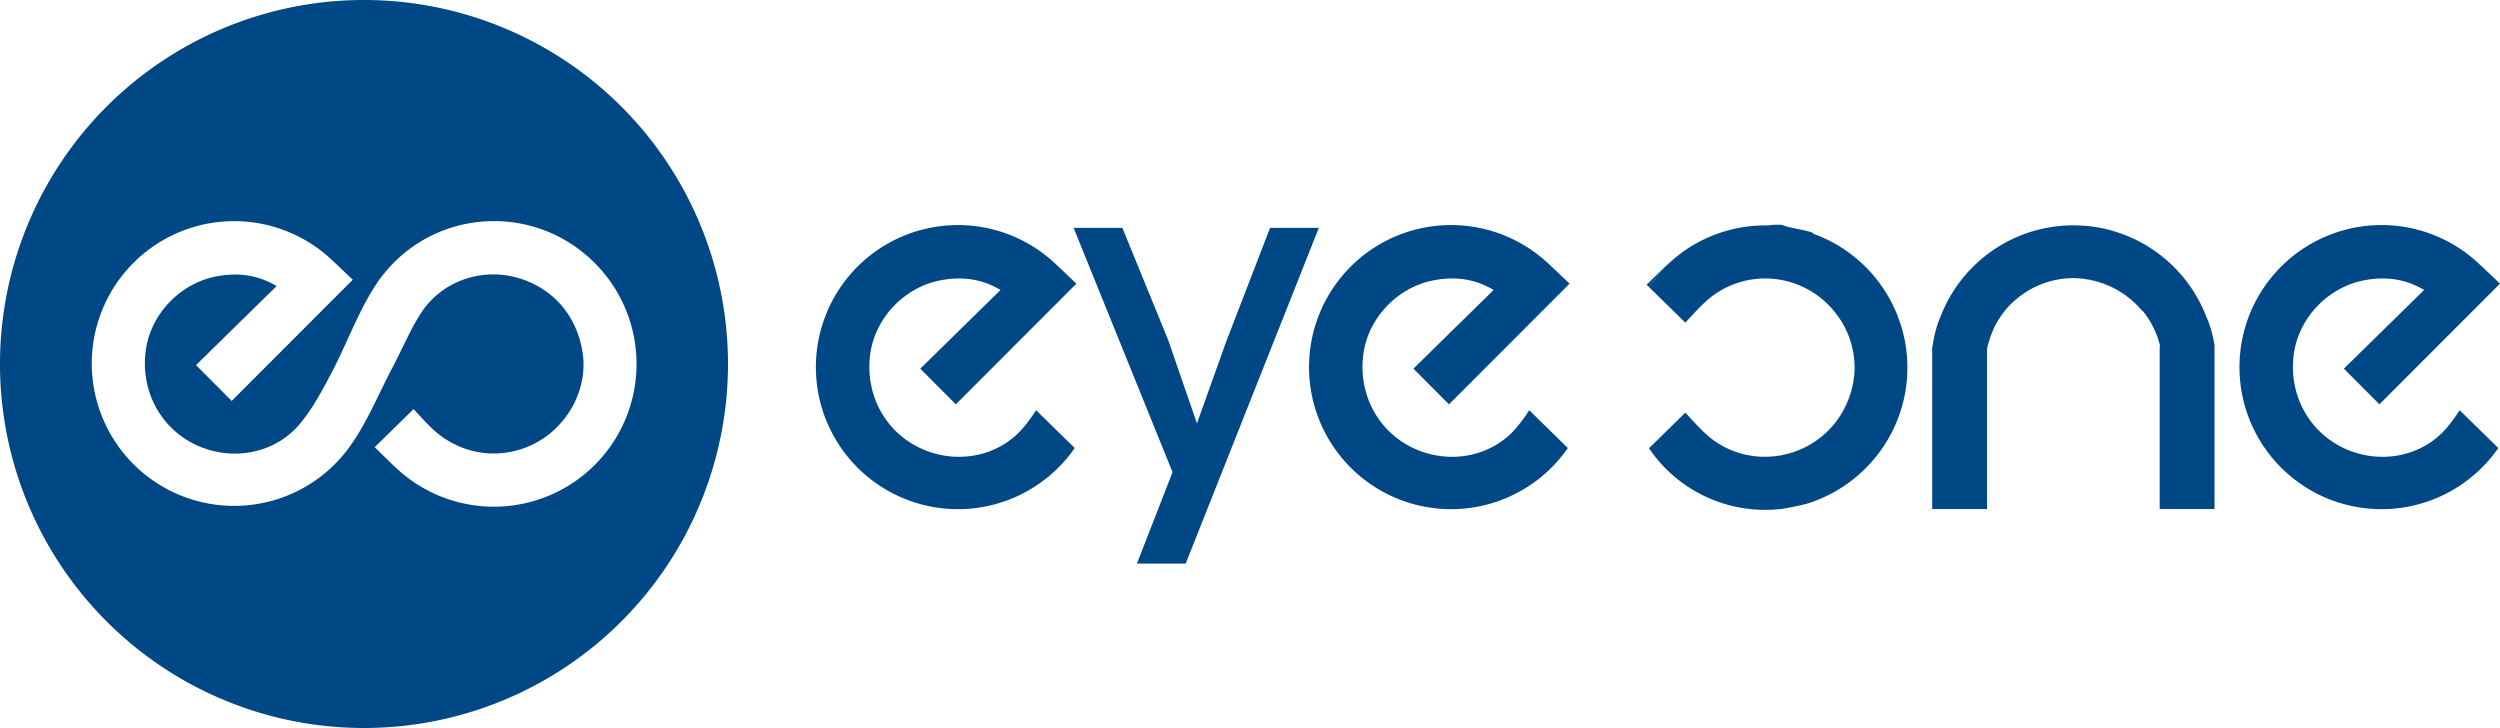 <svg id="Layer_1" data-name="Layer 1" xmlns="http://www.w3.org/2000/svg" viewBox="0 0 1230.757 358.391">
  <defs>
    <style>
      .cls-1, .cls-2 {
        fill: #004785;
      }

      .cls-2 {
        fill-rule: evenodd;
      }
    </style>
  </defs>
  <title>Logo 2018 bianco</title>
  <path class="cls-1" d="M187.353,13.8A179.2,179.2,0,1,0,366.548,193,179.195,179.195,0,0,0,187.353,13.8ZM300.47,243.181a70.248,70.248,0,0,1-96.227,1.977c-4.035-3.645-7.842-7.545-11.633-11.213L211.759,215.2c2.652,2.8,5.586,6.168,8.795,9.25,13.91,13.361,33.7,16.361,50.625,7.789,16.23-8.219,26.18-26.41,23.934-43.762-2.533-19.594-15.644-34.205-34.549-38.51-16.967-3.861-35.256,2.867-44.978,17.713-5.418,8.277-9.208,17.609-13.868,26.395-7.292,13.74-13.134,28.6-22.347,40.916a70.09,70.09,0,1,1-8.129-93.48c3.693,3.44,7.336,6.93,10.584,10-20.324,20.346-40.078,40.121-59.607,59.668-5.45-5.477-11.377-11.43-17.561-17.641,12.8-12.551,25.912-25.412,39.666-38.9-9.775-5.76-19.113-6.537-28.632-4.955-18.471,3.07-33.363,18.563-35.782,36.684-2.637,19.744,7.229,38.256,24.772,46.479,17.467,8.188,38.57,4.514,51-10.26,6.319-7.514,11.071-16.494,15.683-25.258,7.252-13.783,12.615-28.68,20.846-41.809,25.2-40.191,81.332-44.105,112.2-8.512A70.322,70.322,0,0,1,300.47,243.181Z" transform="translate(-8.157 -13.802)"/>
  <path class="cls-1" d="M611.952,181.619l21.466-55.627h24L591.871,291.26H567.865l17.542-45.01L536.7,125.992H560.71l22.621,55.4,14.08,40.856Z" transform="translate(-8.157 -13.802)"/>
  <path class="cls-2" d="M761,215.749a83.238,83.238,0,0,1-6.191,8.473c-12.378,14.713-33.4,18.373-50.795,10.217-17.471-8.187-27.3-26.625-24.67-46.291,2.408-18.049,17.241-33.477,35.639-36.535,9.479-1.578,18.779-.8,28.516,4.936-13.7,13.435-26.76,26.246-39.5,38.744,6.158,6.188,12.061,12.117,17.49,17.57,19.448-19.467,39.125-39.162,59.366-59.428-3.234-3.057-6.862-6.533-10.542-9.959a69.931,69.931,0,1,0,8.1,93.1q.817-1.093,1.6-2.209" transform="translate(-8.157 -13.802)"/>
  <path class="cls-2" d="M1219.063,215.749a83.128,83.128,0,0,1-6.192,8.473c-12.377,14.713-33.4,18.373-50.794,10.217-17.47-8.187-27.3-26.625-24.67-46.291,2.409-18.049,17.241-33.477,35.638-36.535,9.48-1.578,18.781-.8,28.518,4.936-13.7,13.435-26.76,26.246-39.506,38.744,6.158,6.188,12.062,12.117,17.49,17.57C1199,193.4,1218.67,173.7,1238.914,153.435c-3.234-3.057-6.863-6.533-10.543-9.959a69.931,69.931,0,1,0,8.1,93.1q.816-1.093,1.6-2.209" transform="translate(-8.157 -13.802)"/>
  <path class="cls-2" d="M518.226,215.749a83.036,83.036,0,0,1-6.192,8.473c-12.376,14.713-33.4,18.373-50.794,10.217-17.47-8.187-27.3-26.625-24.67-46.291,2.409-18.049,17.242-33.477,35.639-36.535,9.48-1.578,18.78-.8,28.517,4.936-13.7,13.435-26.761,26.246-39.506,38.744l17.49,17.57c19.45-19.467,39.125-39.162,59.367-59.428-3.234-3.057-6.863-6.533-10.542-9.959a69.931,69.931,0,1,0,8.1,93.1q.816-1.093,1.6-2.209" transform="translate(-8.157 -13.802)"/>
  <g>
    <path class="cls-1" d="M876.347,264.808c-.148,0-.3,0-.444,0C876.051,264.806,876.2,264.808,876.347,264.808Z" transform="translate(-8.157 -13.802)"/>
    <path class="cls-1" d="M885.109,264.374q-2.353.267-4.717.373Q882.753,264.639,885.109,264.374Z" transform="translate(-8.157 -13.802)"/>
    <path class="cls-1" d="M947.156,196.441c-.006.248-.014.5-.021.742C947.142,196.937,947.15,196.689,947.156,196.441Z" transform="translate(-8.157 -13.802)"/>
    <path class="cls-1" d="M947.1,198.079c-.011.228-.023.457-.036.688C947.076,198.536,947.088,198.308,947.1,198.079Z" transform="translate(-8.157 -13.802)"/>
    <path class="cls-1" d="M947.174,194.8c0,.266,0,.529,0,.793C947.173,195.331,947.174,195.067,947.174,194.8Z" transform="translate(-8.157 -13.802)"/>
    <path class="cls-1" d="M905.005,228.692q.4-.331.789-.668C905.533,228.249,905.271,228.474,905.005,228.692Z" transform="translate(-8.157 -13.802)"/>
    <path class="cls-1" d="M906.643,227.276c.022-.019.046-.041.067-.062C906.689,227.235,906.665,227.257,906.643,227.276Z" transform="translate(-8.157 -13.802)"/>
    <path class="cls-1" d="M946.226,206.333c-.012.066-.024.133-.035.2C946.2,206.466,946.214,206.4,946.226,206.333Z" transform="translate(-8.157 -13.802)"/>
    <path class="cls-1" d="M945.928,208c0,.016-.006.031-.009.043C945.922,208.032,945.925,208.017,945.928,208Z" transform="translate(-8.157 -13.802)"/>
    <path class="cls-1" d="M903.437,259.733c-.168.066-.335.135-.5.2C903.1,259.868,903.269,259.8,903.437,259.733Z" transform="translate(-8.157 -13.802)"/>
    <path class="cls-1" d="M911.238,222.411l.01-.012Z" transform="translate(-8.157 -13.802)"/>
    <path class="cls-1" d="M901.831,260.358c-.26.1-.519.2-.78.289C901.312,260.554,901.572,260.456,901.831,260.358Z" transform="translate(-8.157 -13.802)"/>
    <path class="cls-1" d="M900.353,260.894a70.224,70.224,0,0,1-15.234,3.48A69.687,69.687,0,0,0,900.353,260.894Z" transform="translate(-8.157 -13.802)"/>
    <path class="cls-1" d="M946.87,201.368c-.019.178-.036.359-.054.539C946.833,201.728,946.851,201.546,946.87,201.368Z" transform="translate(-8.157 -13.802)"/>
    <path class="cls-1" d="M878.371,264.806c-.248.006-.5.006-.746.008C877.873,264.812,878.122,264.812,878.371,264.806Z" transform="translate(-8.157 -13.802)"/>
    <path class="cls-1" d="M880.269,264.753c-.329.014-.659.021-.989.031C879.61,264.774,879.94,264.767,880.269,264.753Z" transform="translate(-8.157 -13.802)"/>
    <path class="cls-1" d="M947,199.72c-.015.207-.029.416-.048.623C946.974,200.136,946.989,199.927,947,199.72Z" transform="translate(-8.157 -13.802)"/>
    <path class="cls-1" d="M946.481,204.671c-.016.111-.032.225-.05.336C946.449,204.9,946.465,204.782,946.481,204.671Z" transform="translate(-8.157 -13.802)"/>
    <path class="cls-1" d="M946.695,203.017c-.018.148-.036.3-.054.447C946.659,203.314,946.677,203.165,946.695,203.017Z" transform="translate(-8.157 -13.802)"/>
    <path class="cls-1" d="M946.481,184.933c.058.4.108.8.16,1.209C946.591,185.737,946.539,185.337,946.481,184.933Z" transform="translate(-8.157 -13.802)"/>
    <path class="cls-1" d="M901.831,129.245c.367.139.736.279,1.1.424C902.568,129.524,902.2,129.384,901.831,129.245Z" transform="translate(-8.157 -13.802)"/>
    <path class="cls-1" d="M946.226,183.271q.108.665.205,1.326Q946.334,183.935,946.226,183.271Z" transform="translate(-8.157 -13.802)"/>
    <path class="cls-1" d="M875.9,124.8a69.662,69.662,0,0,0-45.542,18.006c-4.019,3.633-7.809,7.516-11.585,11.168l1.173,1.148A69.03,69.03,0,0,1,875.9,124.8Z" transform="translate(-8.157 -13.802)"/>
    <path class="cls-1" d="M945.928,181.6c.093.49.181.979.263,1.469C946.11,182.579,946.021,182.091,945.928,181.6Z" transform="translate(-8.157 -13.802)"/>
    <path class="cls-1" d="M900.353,128.71c.232.082.467.162.7.244C900.82,128.872,900.585,128.792,900.353,128.71Z" transform="translate(-8.157 -13.802)"/>
    <path class="cls-1" d="M885.109,124.422h0Z" transform="translate(-8.157 -13.802)"/>
    <path class="cls-1" d="M947.156,193.165c.007.279.01.563.014.844C947.165,193.728,947.163,193.444,947.156,193.165Z" transform="translate(-8.157 -13.802)"/>
    <path class="cls-1" d="M947,189.884q.034.478.06.955Q947.037,190.361,947,189.884Z" transform="translate(-8.157 -13.802)"/>
    <path class="cls-1" d="M947.1,191.524c.014.3.023.6.035.9Q947.12,191.973,947.1,191.524Z" transform="translate(-8.157 -13.802)"/>
    <path class="cls-1" d="M946.87,188.239c.03.34.06.682.086,1.023C946.929,188.921,946.9,188.579,946.87,188.239Z" transform="translate(-8.157 -13.802)"/>
    <path class="cls-1" d="M946.695,186.587c.043.369.084.738.121,1.109C946.779,187.325,946.738,186.956,946.695,186.587Z" transform="translate(-8.157 -13.802)"/>
    <path class="cls-1" d="M880.269,124.851l.123.008Z" transform="translate(-8.157 -13.802)"/>
    <path class="cls-1" d="M930.124,149.038a69.485,69.485,0,0,1,15.795,32.52,69.915,69.915,0,0,0-42.482-51.687A70.081,70.081,0,0,1,930.124,149.038Z" transform="translate(-8.157 -13.802)"/>
    <path class="cls-1" d="M921.171,194.8a38.312,38.312,0,0,1-.3,4.455,46.253,46.253,0,0,1-8.795,22.09A43.351,43.351,0,0,0,921.171,194.8Z" transform="translate(-8.157 -13.802)"/>
    <path class="cls-1" d="M897.029,233.933a43.1,43.1,0,0,0,7.875-5.16,44.923,44.923,0,0,1-18.45,8.838,43.127,43.127,0,0,1-17.907.244A43.391,43.391,0,0,0,897.029,233.933Z" transform="translate(-8.157 -13.802)"/>
    <path class="cls-1" d="M906.71,162.388a44.935,44.935,0,0,1,4.527,4.8A42.377,42.377,0,0,0,906.71,162.388Z" transform="translate(-8.157 -13.802)"/>
    <path class="cls-1" d="M876.347,124.794c.426-.006.851-.006,1.277-.006Q876.986,124.785,876.347,124.794Z" transform="translate(-8.157 -13.802)"/>
    <path class="cls-1" d="M868.546,151.749a42.207,42.207,0,0,0-20.852,10.672A44.465,44.465,0,0,1,868.546,151.749Z" transform="translate(-8.157 -13.802)"/>
    <path class="cls-1" d="M905.005,160.911l-.1-.082Z" transform="translate(-8.157 -13.802)"/>
    <path class="cls-1" d="M906.643,162.325c-.28-.252-.562-.5-.849-.746C906.08,161.825,906.365,162.073,906.643,162.325Z" transform="translate(-8.157 -13.802)"/>
    <path class="cls-1" d="M912.072,168.257c-.27-.356-.545-.705-.824-1.053C911.529,167.55,911.8,167.9,912.072,168.257Z" transform="translate(-8.157 -13.802)"/>
    <path class="cls-1" d="M878.371,124.8c.3,0,.607.014.909.023C878.978,124.81,878.673,124.8,878.371,124.8Z" transform="translate(-8.157 -13.802)"/>
    <path class="cls-1" d="M947.169,194.009c0-.281-.007-.564-.014-.844-.006-.248-.014-.5-.021-.744-.012-.3-.021-.6-.035-.9-.011-.229-.023-.457-.036-.686q-.026-.478-.06-.955c-.015-.209-.029-.414-.048-.621-.026-.342-.056-.684-.086-1.023-.019-.184-.036-.361-.054-.543-.037-.371-.078-.74-.121-1.109-.018-.148-.036-.3-.054-.445-.052-.4-.1-.8-.16-1.209-.016-.111-.032-.223-.05-.336q-.1-.662-.205-1.326c-.012-.066-.024-.133-.035-.2-.082-.49-.17-.979-.263-1.469l-.009-.043a70.32,70.32,0,0,0-42.482-51.687c-.168-.068-.335-.135-.5-.2-.365-.145-.734-.285-1.1-.424-.26-.1-.519-.2-.78-.291-.231-.082-.466-.567-.7-.647-4.955-1.733-10.068-1.885-15.234-3.885h-.01c-1.568,0-3.143.1-4.717.033-.041,0-.082.2-.123.194-.329-.016-.659.079-.989.069-.3-.01-.606.031-.909.027-.248,0-.5.022-.746.018-.426,0-.852.013-1.277.019-.148,0-.3.01-.444.012a69.032,69.032,0,0,0-55.954,30.324l17.9,17.522c2.643-2.791,5.564-6.141,8.762-9.211.358-.344.723-.678,1.088-1.008a42.207,42.207,0,0,1,20.852-10.672,43.685,43.685,0,0,1,36.357,9.08l.1.082q.4.331.789.668c.287.246.568.494.849.746l.067.063a42.377,42.377,0,0,1,4.527,4.8l.01.012c.279.348.555.7.824,1.053a43.267,43.267,0,0,1,0,53.09q-.4.533-.824,1.053l-.01.012a42.519,42.519,0,0,1-4.527,4.8c-.022.022-.045.043-.067.063-.28.254-.562.5-.849.748q-.39.337-.789.668l-.1.08a43.692,43.692,0,0,1-36.357,9.082,42.222,42.222,0,0,1-20.852-10.672c-.365-.33-.729-.664-1.088-1.008-3.2-3.07-6.119-6.422-8.762-9.215-6.3,6.174-11.973,11.723-17.9,17.522A69.03,69.03,0,0,0,875.9,264.8c.149,0,.3,0,.444,0,.426.008.851.008,1.277.006.249,0,.5,0,.746-.008.3,0,.607-.014.909-.022.33-.01.66-.018.989-.031.041,0,.082.019.123.019,1.574-.072,3.148-.35,4.717-.35h.01c5.166-1,10.279-1.772,15.234-3.5.232-.082.467-.173.7-.257.261-.094.521-.2.78-.3.367-.139.736-.283,1.1-.428.169-.066.336-.135.5-.2a70.331,70.331,0,0,0,42.482-51.691l.009-.043c.093-.488.181-.979.263-1.467.012-.07.023-.137.035-.2q.108-.662.205-1.326c.018-.111.034-.225.05-.336.058-.4.108-.8.16-1.207.018-.15.036-.3.054-.447q.065-.554.121-1.109c.018-.18.035-.361.054-.539.03-.344.06-.686.086-1.025.019-.207.033-.416.048-.623.022-.316.042-.635.06-.953.013-.23.025-.459.036-.687.014-.3.023-.6.035-.9.008-.246.016-.494.021-.742.007-.281.01-.562.014-.846,0-.264,0-.527,0-.793S947.173,194.273,947.169,194.009Z" transform="translate(-8.157 -13.802)"/>
  </g>
  <g>
    <path class="cls-1" d="M983.135,141.784a69.506,69.506,0,0,1,19.2-11.832,69.871,69.871,0,0,0-37.59,36.666A70.206,70.206,0,0,1,983.135,141.784Z" transform="translate(-8.157 -13.802)"/>
    <path class="cls-1" d="M1002.437,129.911q.669-.273,1.344-.533C1003.33,129.55,1002.883,129.73,1002.437,129.911Z" transform="translate(-8.157 -13.802)"/>
    <path class="cls-1" d="M1033.353,151.042a46.216,46.216,0,0,1,22.09,8.795,43.32,43.32,0,0,0-26.545-9.1A37.841,37.841,0,0,1,1033.353,151.042Z" transform="translate(-8.157 -13.802)"/>
    <path class="cls-1" d="M996.486,165.2a45.1,45.1,0,0,1,4.8-4.527A42.627,42.627,0,0,0,996.486,165.2Z" transform="translate(-8.157 -13.802)"/>
    <path class="cls-1" d="M1002.337,129.952l.1-.041Z" transform="translate(-8.157 -13.802)"/>
    <path class="cls-1" d="M1003.781,129.378c.51-.2,1.022-.387,1.536-.568C1004.8,128.991,1004.29,129.183,1003.781,129.378Z" transform="translate(-8.157 -13.802)"/>
    <path class="cls-1" d="M1011.275,126.978q1.074-.278,2.153-.523C1012.708,126.616,1011.991,126.794,1011.275,126.978Z" transform="translate(-8.157 -13.802)"/>
    <path class="cls-1" d="M1094.99,171.2c-.082-.23-.162-.288-.245-.518-.095-.262-.192-.431-.291-.692-.139-.367-.278-.691-.423-1.059-.067-.168-.133-.312-.2-.478a70.316,70.316,0,0,0-51.687-42.468l-.043-.006c-.488-.094-.978-.18-1.469-.262l-.2-.033q-.662-.111-1.326-.207l-.336-.049q-.6-.085-1.207-.16l-.446-.053q-.555-.064-1.108-.121l-.543-.053c-.341-.033-.682-.061-1.024-.088-.207-.018-.415-.033-.622-.047q-.476-.035-.954-.059c-.229-.016-.458-.027-.687-.037-.3-.014-.6-.023-.9-.035-.247-.008-.494-.017-.743-.021-.281-.008-.562-.012-.845-.014q-.4-.006-.793-.006c-.266,0-.529,0-.793.006-.283,0-.564.006-.845.014-.249,0-.5.014-.743.021-.3.012-.6.022-.9.035-.228.01-.457.022-.687.037q-.478.023-.954.059c-.207.014-.415.029-.622.047-.342.027-.683.055-1.025.088l-.54.053q-.555.056-1.109.121l-.446.053q-.6.076-1.207.16l-.337.049q-.664.1-1.326.207l-.2.033c-.49.084-.981.17-1.469.264l-.043.008q-1.059.205-2.112.441c-.038.008-.076.016-.113.025q-1.08.243-2.153.523c-.4.105-.809.219-1.213.332-.295.082-.59.162-.884.248-.5.147-1.006.3-1.507.459l-.5.162c-.592.193-1.182.391-1.768.6l-.083.031c-.515.182-1.026.373-1.536.568q-.675.261-1.344.533l-.1.041a69.506,69.506,0,0,0-19.2,11.832,70.206,70.206,0,0,0-18.388,24.834l-.006.014q-.4.914-.775,1.84c-.066.166-.135.334-.2.5q-.217.548-.424,1.1c-.1.262-.2.519-.29.779-.083.232-.163.112-.245.343a60.551,60.551,0,0,0-3.267,13.223h-.16v80h27V185.448a55.485,55.485,0,0,1,3.588-10.566A42.521,42.521,0,0,1,995.025,167c.027-.035,0-.068.033-.1.22-.266.416-.529.643-.791.245-.285.482-.566.734-.848.021-.022.035-.045.057-.068a42.515,42.515,0,0,1,4.8-4.527l.009-.008c.347-.279.7-.557,1.053-.824a43.274,43.274,0,0,1,53.089,0c.355.268.7.545,1.053.824l.011.008a42.542,42.542,0,0,1,4.8,4.527c.022.023.042.047.063.068.253.281.5.563.746.848q.338.393.669.791c.027.033.055-.288.081-.255a42.87,42.87,0,0,1,8.759,17.773h-.25v80h27v-80h.082A60.2,60.2,0,0,0,1094.99,171.2Z" transform="translate(-8.157 -13.802)"/>
  </g>
</svg>

